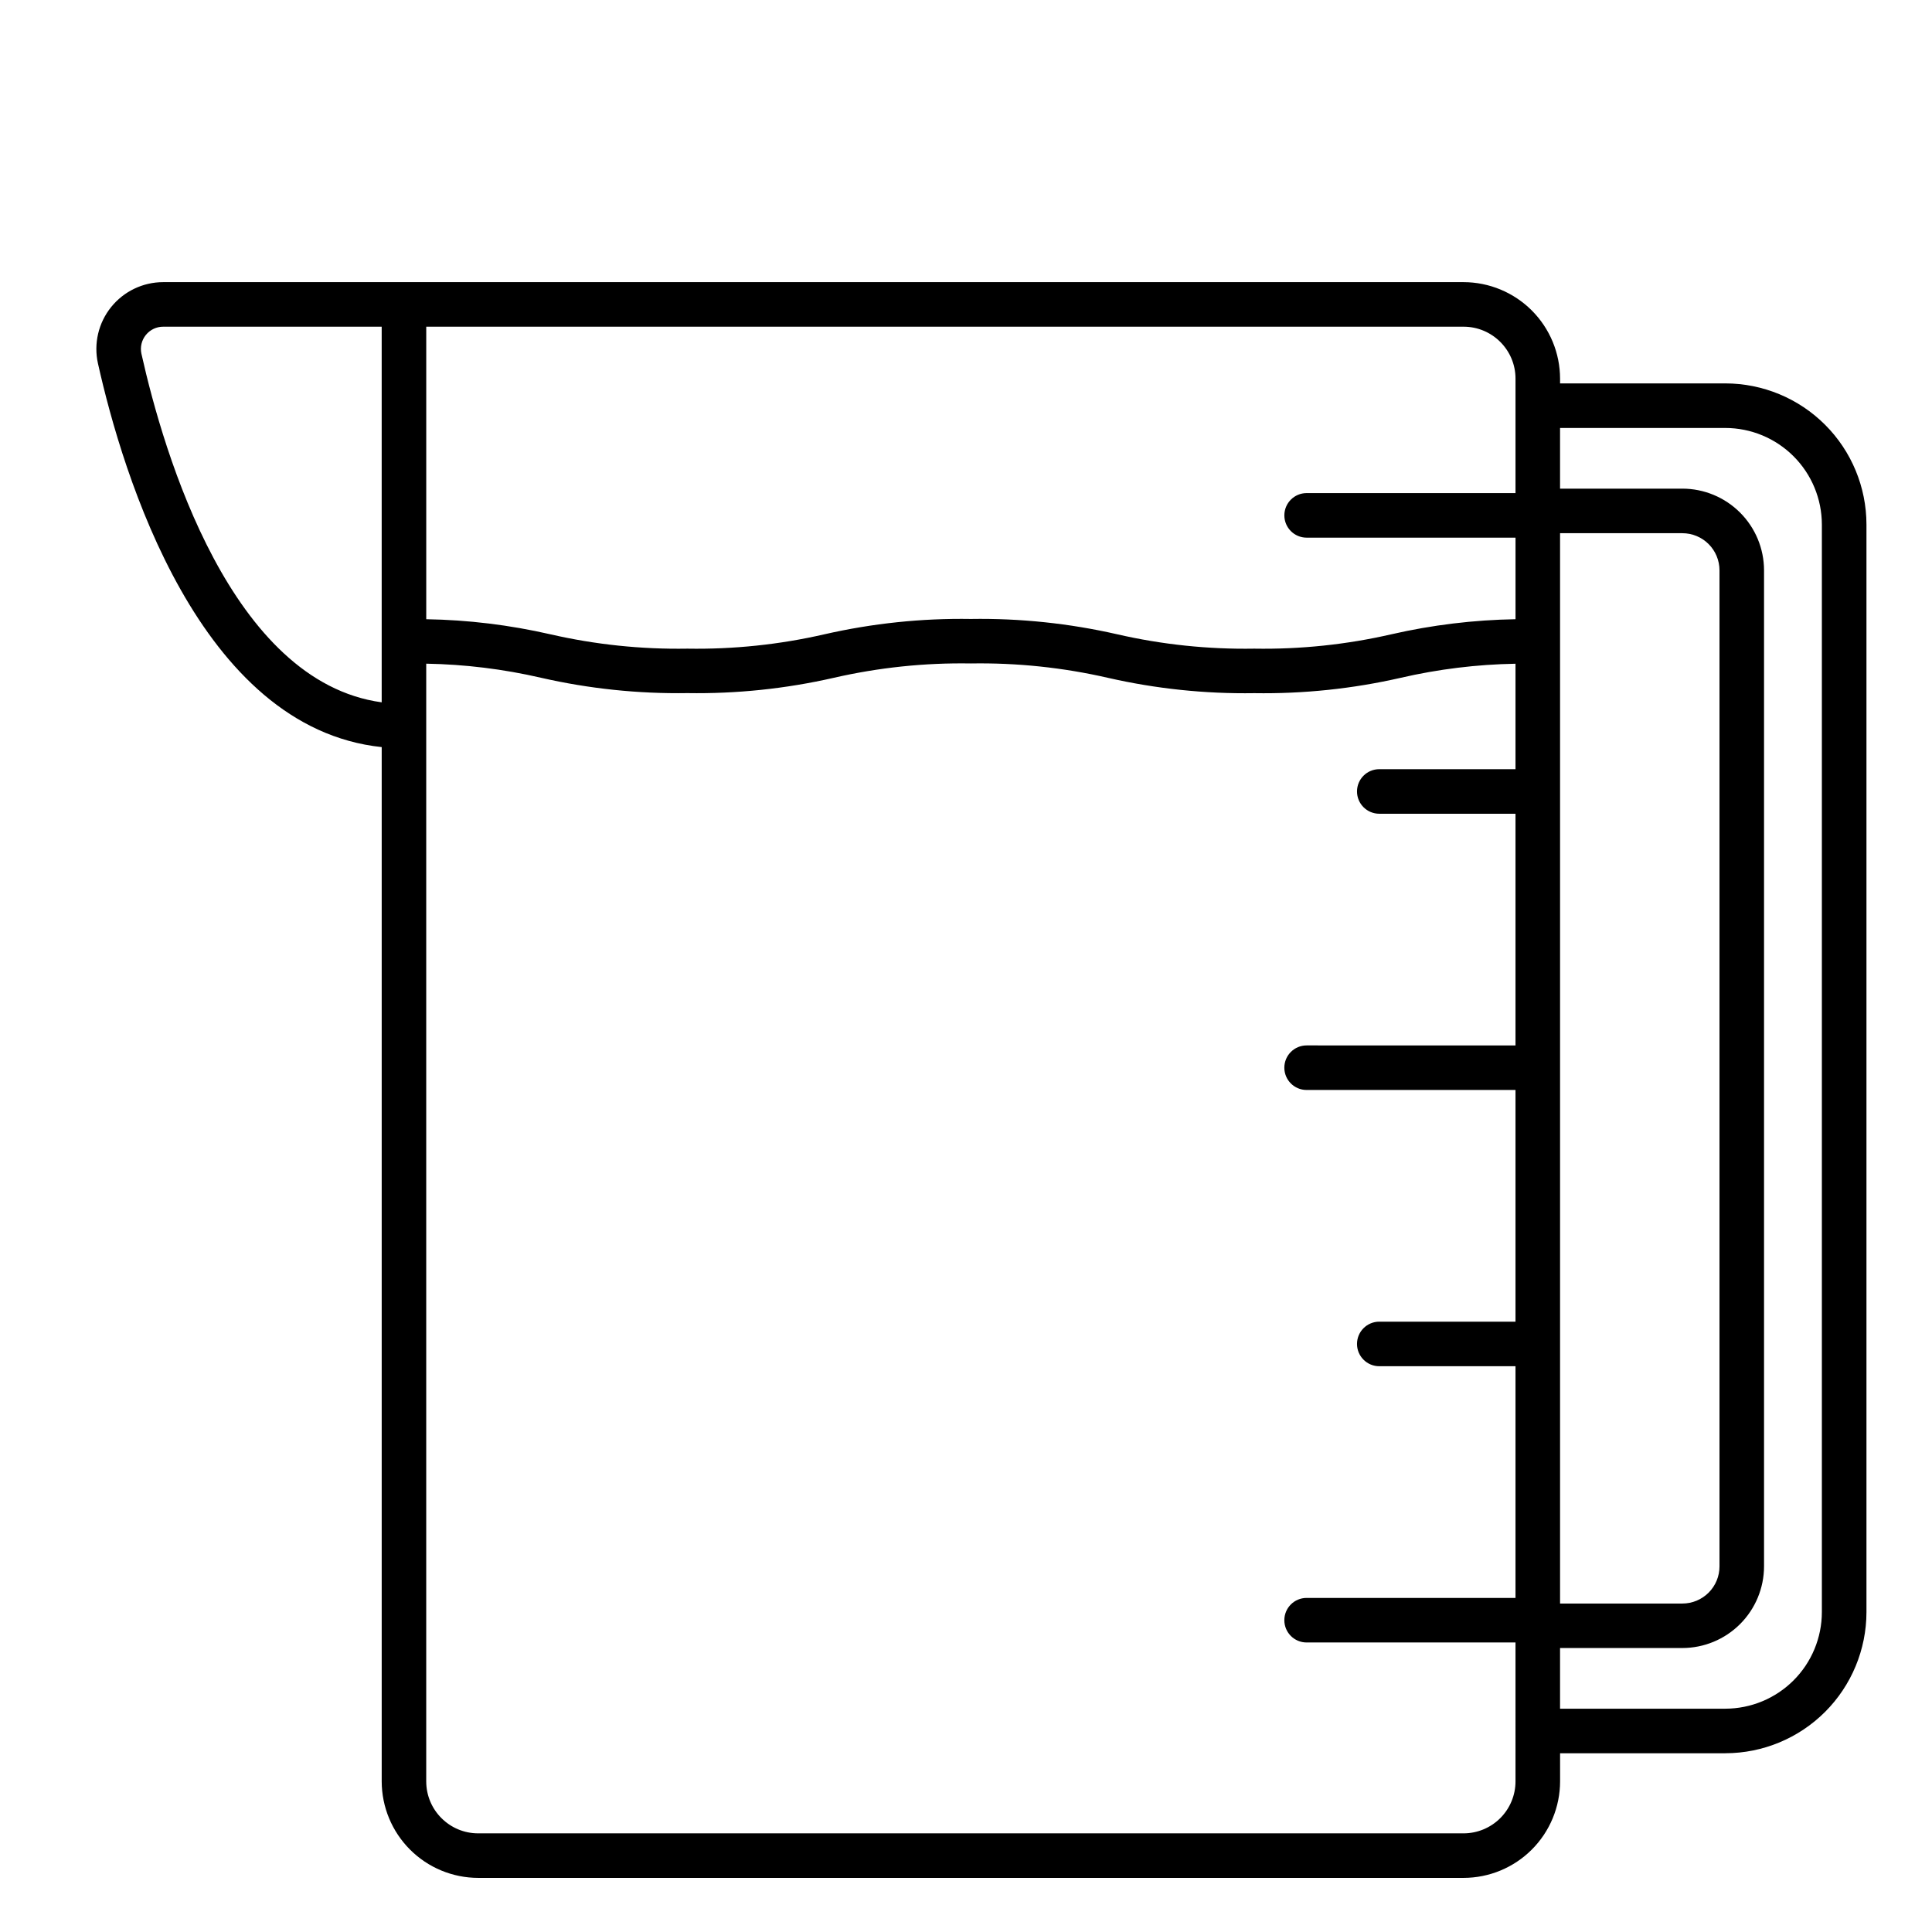 <?xml version="1.0" encoding="UTF-8"?>
<!-- Uploaded to: ICON Repo, www.svgrepo.com, Generator: ICON Repo Mixer Tools -->
<svg fill="#000000" width="800px" height="800px" version="1.1" viewBox="144 144 512 512" xmlns="http://www.w3.org/2000/svg">
 <path d="m601.23 245.61h-43.797v-1.258c-0.008-6.781-2.703-13.285-7.5-18.082-4.797-4.793-11.301-7.492-18.082-7.5h-344.6c-5.371 0-10.449 2.434-13.812 6.621-3.363 4.188-4.644 9.672-3.484 14.918 6.594 29.52 26.855 96.578 75.199 101.68v274.09c0.008 6.781 2.707 13.285 7.504 18.082 4.793 4.797 11.297 7.492 18.078 7.5h261.12c6.781-0.008 13.285-2.703 18.082-7.5s7.492-11.301 7.5-18.082v-7.449h43.797v-0.004c9.914-0.008 19.418-3.953 26.43-10.961 7.008-7.012 10.953-16.516 10.965-26.43v-288.24c-0.012-9.914-3.957-19.418-10.965-26.426-7.012-7.012-16.516-10.953-26.43-10.965zm-43.797 39.695h32.41c2.609 0 5.113 1.035 6.957 2.879 1.848 1.848 2.883 4.352 2.883 6.961v263.97c0 2.609-1.035 5.109-2.883 6.957-1.844 1.844-4.348 2.883-6.957 2.883h-32.41zm-11.809-40.934v30.309l-55.355-0.004c-3.258 0-5.902 2.644-5.902 5.902 0 3.262 2.644 5.906 5.902 5.906h55.359v21.617c-11.066 0.18-22.082 1.52-32.871 3.988-11.918 2.738-24.125 4.016-36.348 3.812-12.23 0.203-24.438-1.074-36.355-3.812-12.715-2.898-25.734-4.266-38.773-4.059-13.039-0.207-26.055 1.16-38.77 4.059-11.918 2.738-24.121 4.016-36.344 3.812-12.227 0.203-24.43-1.074-36.348-3.812-10.785-2.469-21.797-3.809-32.859-3.988v-77.523h274.89c7.609 0 13.777 6.168 13.777 13.773zm-364.15-6.641c-0.379-1.746 0.055-3.57 1.176-4.957 1.121-1.391 2.812-2.199 4.598-2.195h57.902v99.547c-39.914-5.469-57.727-65.773-63.676-92.395zm364.15 378.35c0 3.652-1.453 7.156-4.035 9.742-2.586 2.582-6.09 4.035-9.742 4.035h-261.12c-7.606 0-13.773-6.168-13.773-13.777v-296.2c10.25 0.176 20.453 1.43 30.441 3.738 12.711 2.902 25.727 4.266 38.766 4.062 13.035 0.207 26.051-1.152 38.766-4.047 11.918-2.734 24.121-4.016 36.348-3.812 12.227-0.203 24.434 1.078 36.352 3.812 12.719 2.902 25.734 4.266 38.777 4.062 13.039 0.203 26.055-1.16 38.77-4.062 9.988-2.309 20.195-3.562 30.449-3.738v27.945h-36.098c-3.262 0-5.906 2.641-5.906 5.902s2.644 5.906 5.906 5.906h36.098v61.402l-55.359-0.004c-3.258 0-5.902 2.644-5.902 5.906 0 3.262 2.644 5.902 5.902 5.902h55.359v61.402h-36.098c-3.262 0-5.906 2.644-5.906 5.906 0 3.258 2.644 5.902 5.906 5.902h36.098v61.402h-55.359c-3.258 0-5.902 2.641-5.902 5.902 0 3.262 2.644 5.906 5.902 5.906h55.359zm81.188-44.844c-0.008 6.781-2.707 13.285-7.504 18.082s-11.297 7.492-18.082 7.504h-43.797v-16.078h32.41c5.738-0.008 11.242-2.289 15.301-6.348 4.059-4.059 6.34-9.562 6.348-15.301v-263.95c-0.008-5.742-2.289-11.242-6.348-15.301-4.059-4.059-9.562-6.344-15.301-6.348h-32.41v-16.078h43.797c6.785 0.008 13.285 2.703 18.082 7.5s7.496 11.301 7.504 18.082z"/>
</svg>